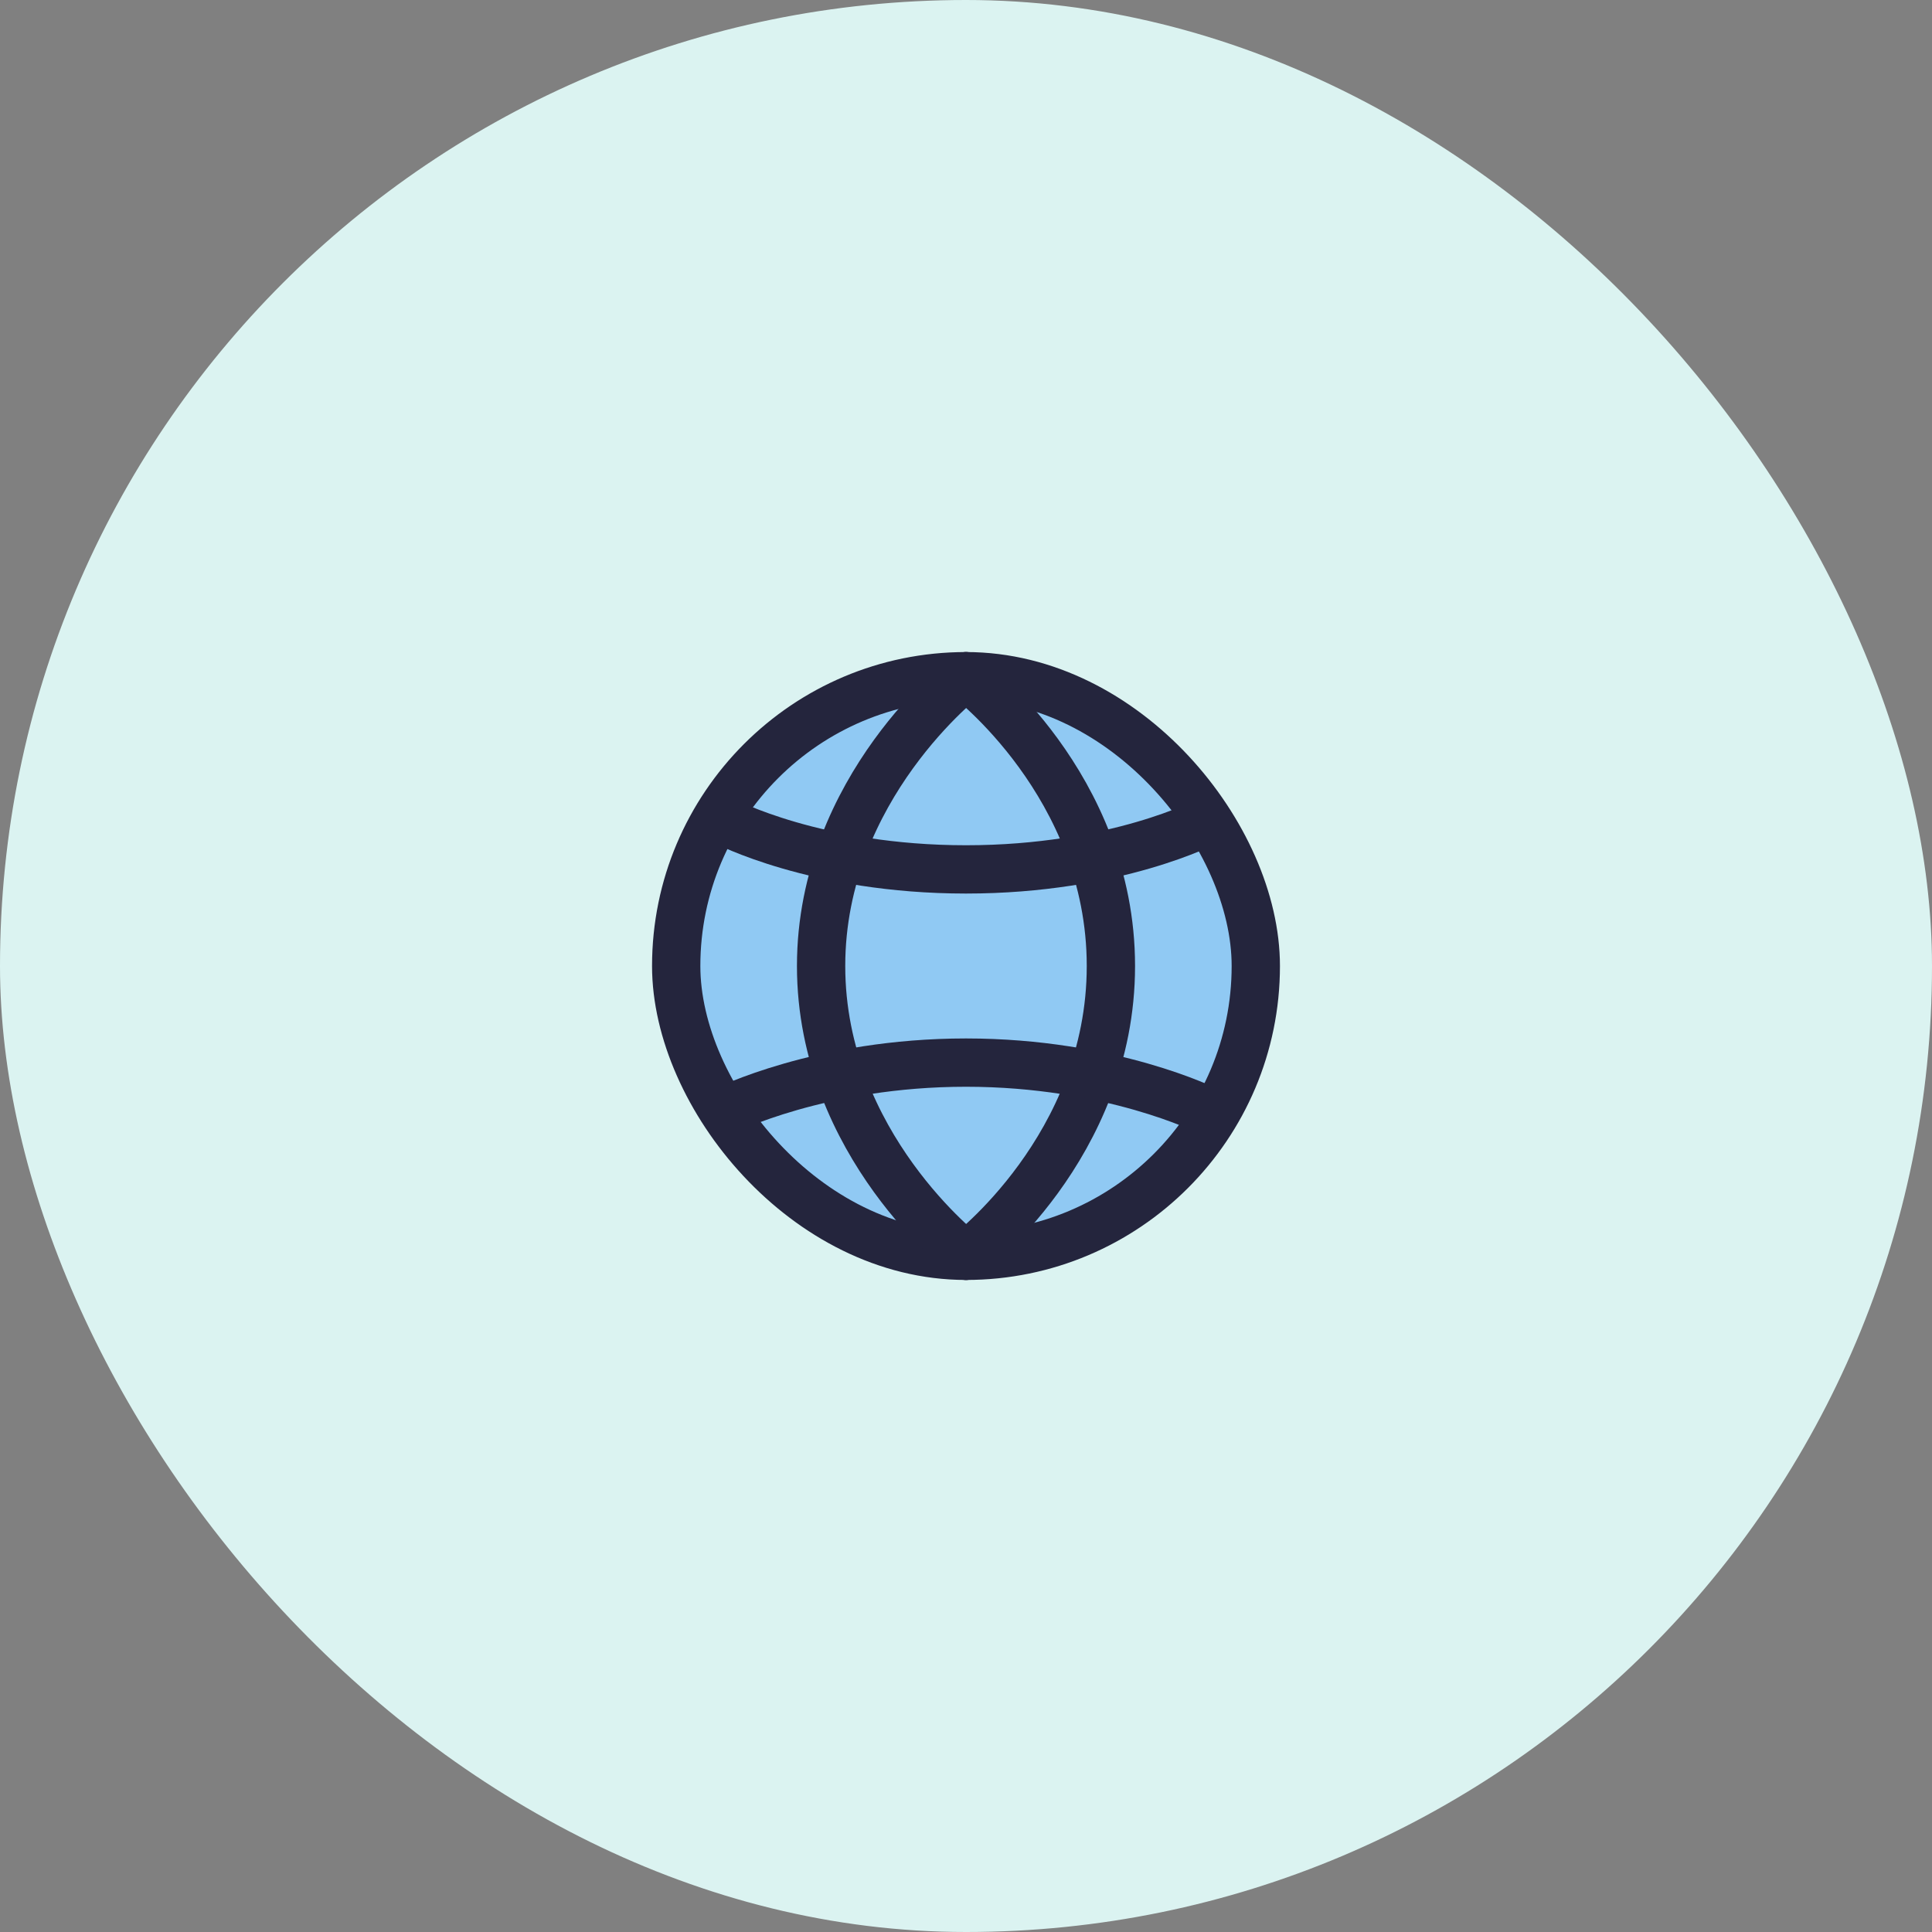 <svg width="80" height="80" viewBox="0 0 80 80" fill="none" xmlns="http://www.w3.org/2000/svg">
<rect x="0" y="0" width="80" height="80" fill="#808080" stroke="none"/>
<rect width="80" height="80" rx="40" fill="#DBF3F1"/>
<rect x="28" y="28" width="24" height="24" rx="12" fill="#90C9F3" stroke="#24253D" stroke-width="2"/>
<path d="M40 28C40 28 46 32.5 46 40C46 47.5 40 52 40 52" stroke="#24253D" stroke-width="2" stroke-linecap="round"/>
<path d="M40 28C40 28 34 32.591 34 40C34 47.409 40 52 40 52" stroke="#24253D" stroke-width="2" stroke-linecap="round"/>
<path d="M30 46C30 46 33.98 44 40 44C46.02 44 50 46 50 46" stroke="#24253D" stroke-width="2" stroke-linecap="round"/>
<path d="M30 34C30 34 33.789 36 40 36C46.211 36 50 34 50 34" stroke="#24253D" stroke-width="2" stroke-linecap="round"/>
</svg>
